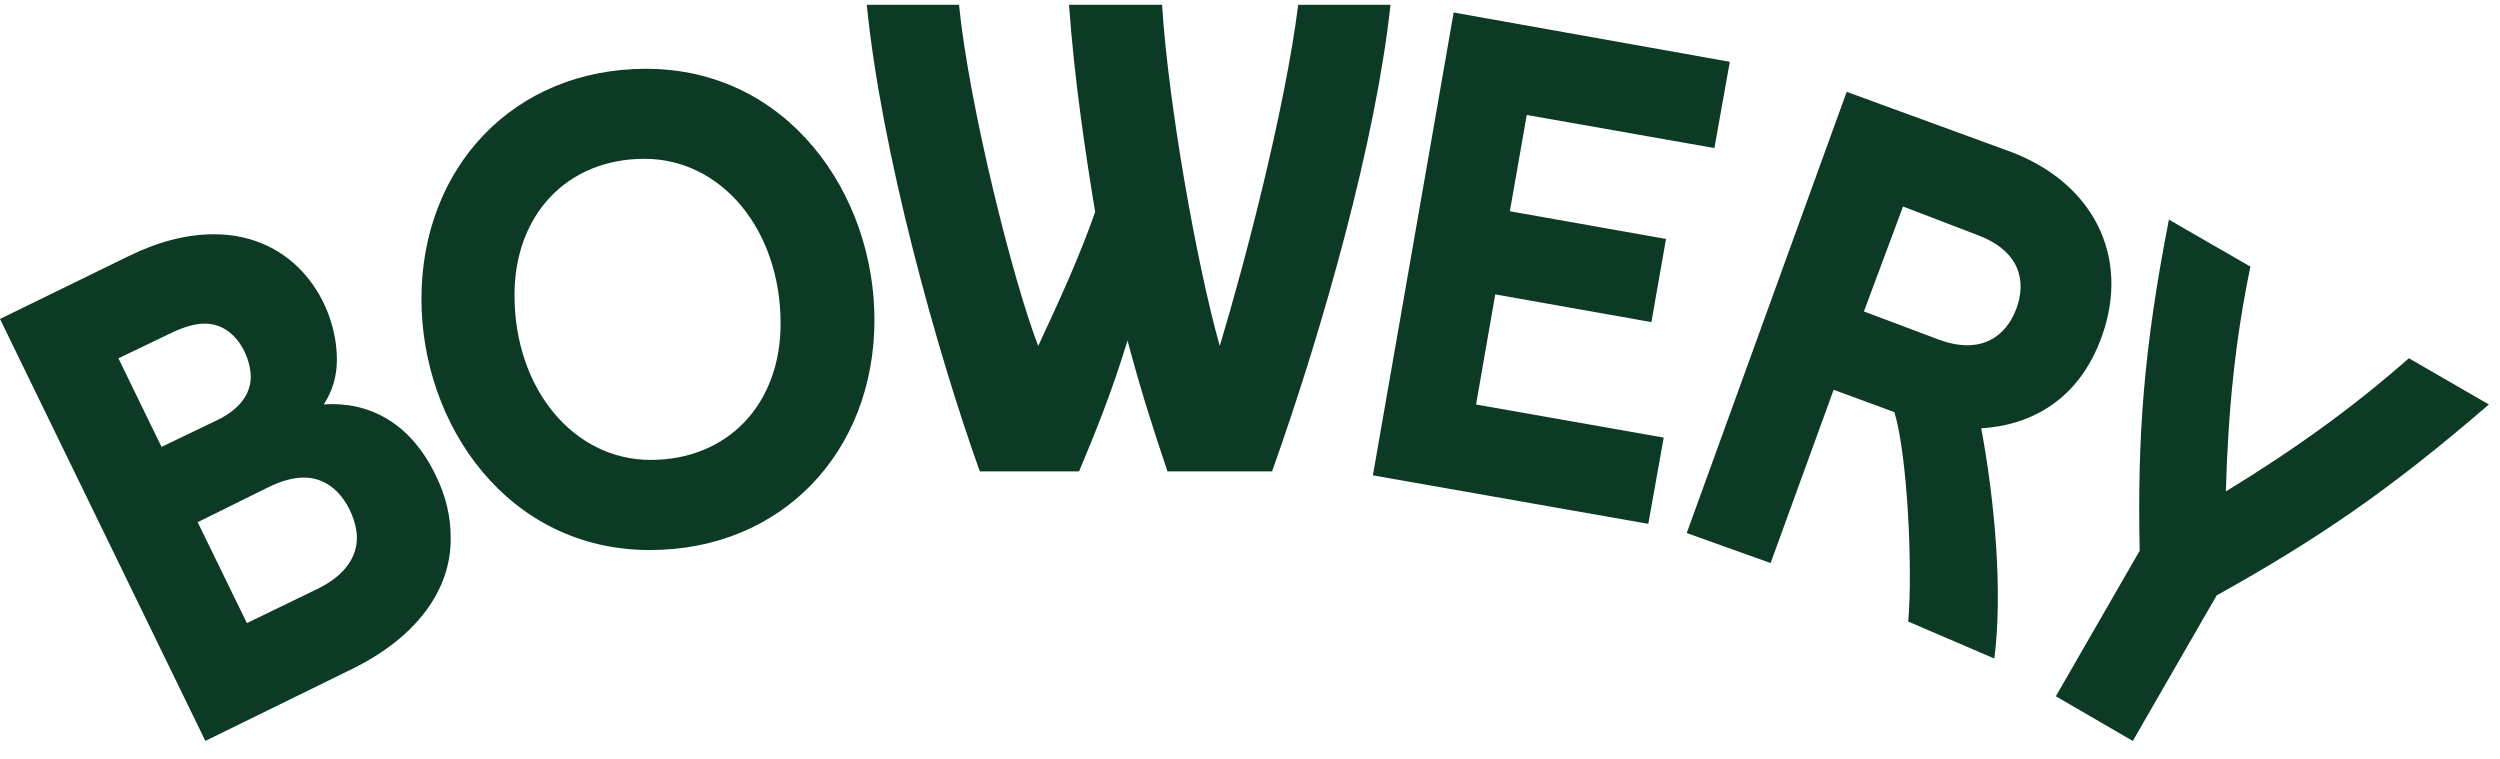 <svg xmlns="http://www.w3.org/2000/svg" fill="none" viewBox="0 0 135 41" height="41" width="135">
<path fill="#0D3A25" d="M111.019 37.6L115.171 40.012L119.697 32.155C125.139 29.118 129.002 26.5 134.4 21.842L130.08 19.345C127.005 22.048 123.93 24.253 120.196 26.537C120.32 22.173 120.694 18.386 121.523 14.397L117.121 11.86C115.75 18.886 115.417 23.544 115.542 29.74L111.016 37.597L111.019 37.6ZM100.652 16.818L104.661 18.327C106.976 19.192 108.318 18.168 108.879 16.68C109.439 15.19 109.087 13.566 106.814 12.703L102.764 11.151L100.652 16.818ZM91.083 28.784L99.721 4.959L108.483 8.161C113.009 9.823 115.047 13.816 113.508 18.14C112.302 21.548 109.729 22.963 106.988 23.129C107.736 27.162 108.15 32.026 107.695 35.56L103.044 33.564C103.294 30.696 103.004 24.581 102.297 22.254L99.017 21.048L95.612 30.405L91.086 28.784H91.083ZM74.137 25.666L78.498 0.675L93.41 3.337L92.578 7.995L82.445 6.208L81.532 11.407L89.965 12.903L89.176 17.393L80.744 15.896L79.707 21.842L89.84 23.629L89.008 28.287L74.14 25.669L74.137 25.666ZM46.806 0.26C47.594 8.201 50.585 18.971 52.911 25.456H58.269C59.142 23.379 60.054 21.132 60.886 18.386C61.593 21.048 62.257 23.126 63.045 25.456H68.692C71.517 17.515 74.299 7.536 75.087 0.26L70.103 0.26C69.396 5.874 67.237 14.147 65.867 18.68C64.621 14.272 63.085 5.583 62.752 0.26L57.727 0.26C58.017 4.293 58.599 8.161 59.138 11.444C58.307 13.816 57.269 16.102 56.064 18.68C54.693 15.146 52.326 5.665 51.787 0.26L46.803 0.26L46.806 0.26ZM27.783 15.937C27.783 21.011 30.982 24.835 35.134 24.835C39.286 24.835 42.152 21.842 42.152 17.474C42.152 12.4 38.953 8.576 34.801 8.576C30.648 8.576 27.783 11.569 27.783 15.937ZM22.758 16.146C22.758 9.036 27.742 3.715 34.885 3.715C42.57 3.715 47.22 10.492 47.22 17.271C47.22 24.382 42.236 29.702 35.094 29.702C27.409 29.702 22.758 22.926 22.758 16.146ZM6.395 19.349L8.722 24.132L11.672 22.716C13.002 22.092 13.541 21.22 13.541 20.345C13.541 19.305 12.753 17.477 11.049 17.477C10.55 17.477 9.968 17.643 9.345 17.933L6.395 19.349ZM0 17.224L6.978 13.816C8.597 13.025 10.133 12.65 11.547 12.65C15.949 12.65 18.192 16.352 18.192 19.427C18.192 20.342 17.942 21.132 17.485 21.838C19.892 21.673 22.135 22.794 23.506 25.622C24.088 26.787 24.337 27.909 24.337 29.03C24.378 31.898 22.428 34.435 19.064 36.1L11.089 40.009L0 17.224ZM14.538 26.287L10.675 28.199L13.332 33.648L17.195 31.776C18.69 31.027 19.273 30.03 19.273 29.034C19.273 27.953 18.36 25.75 16.366 25.791C15.868 25.791 15.204 25.956 14.538 26.291V26.287Z"></path>
</svg>
